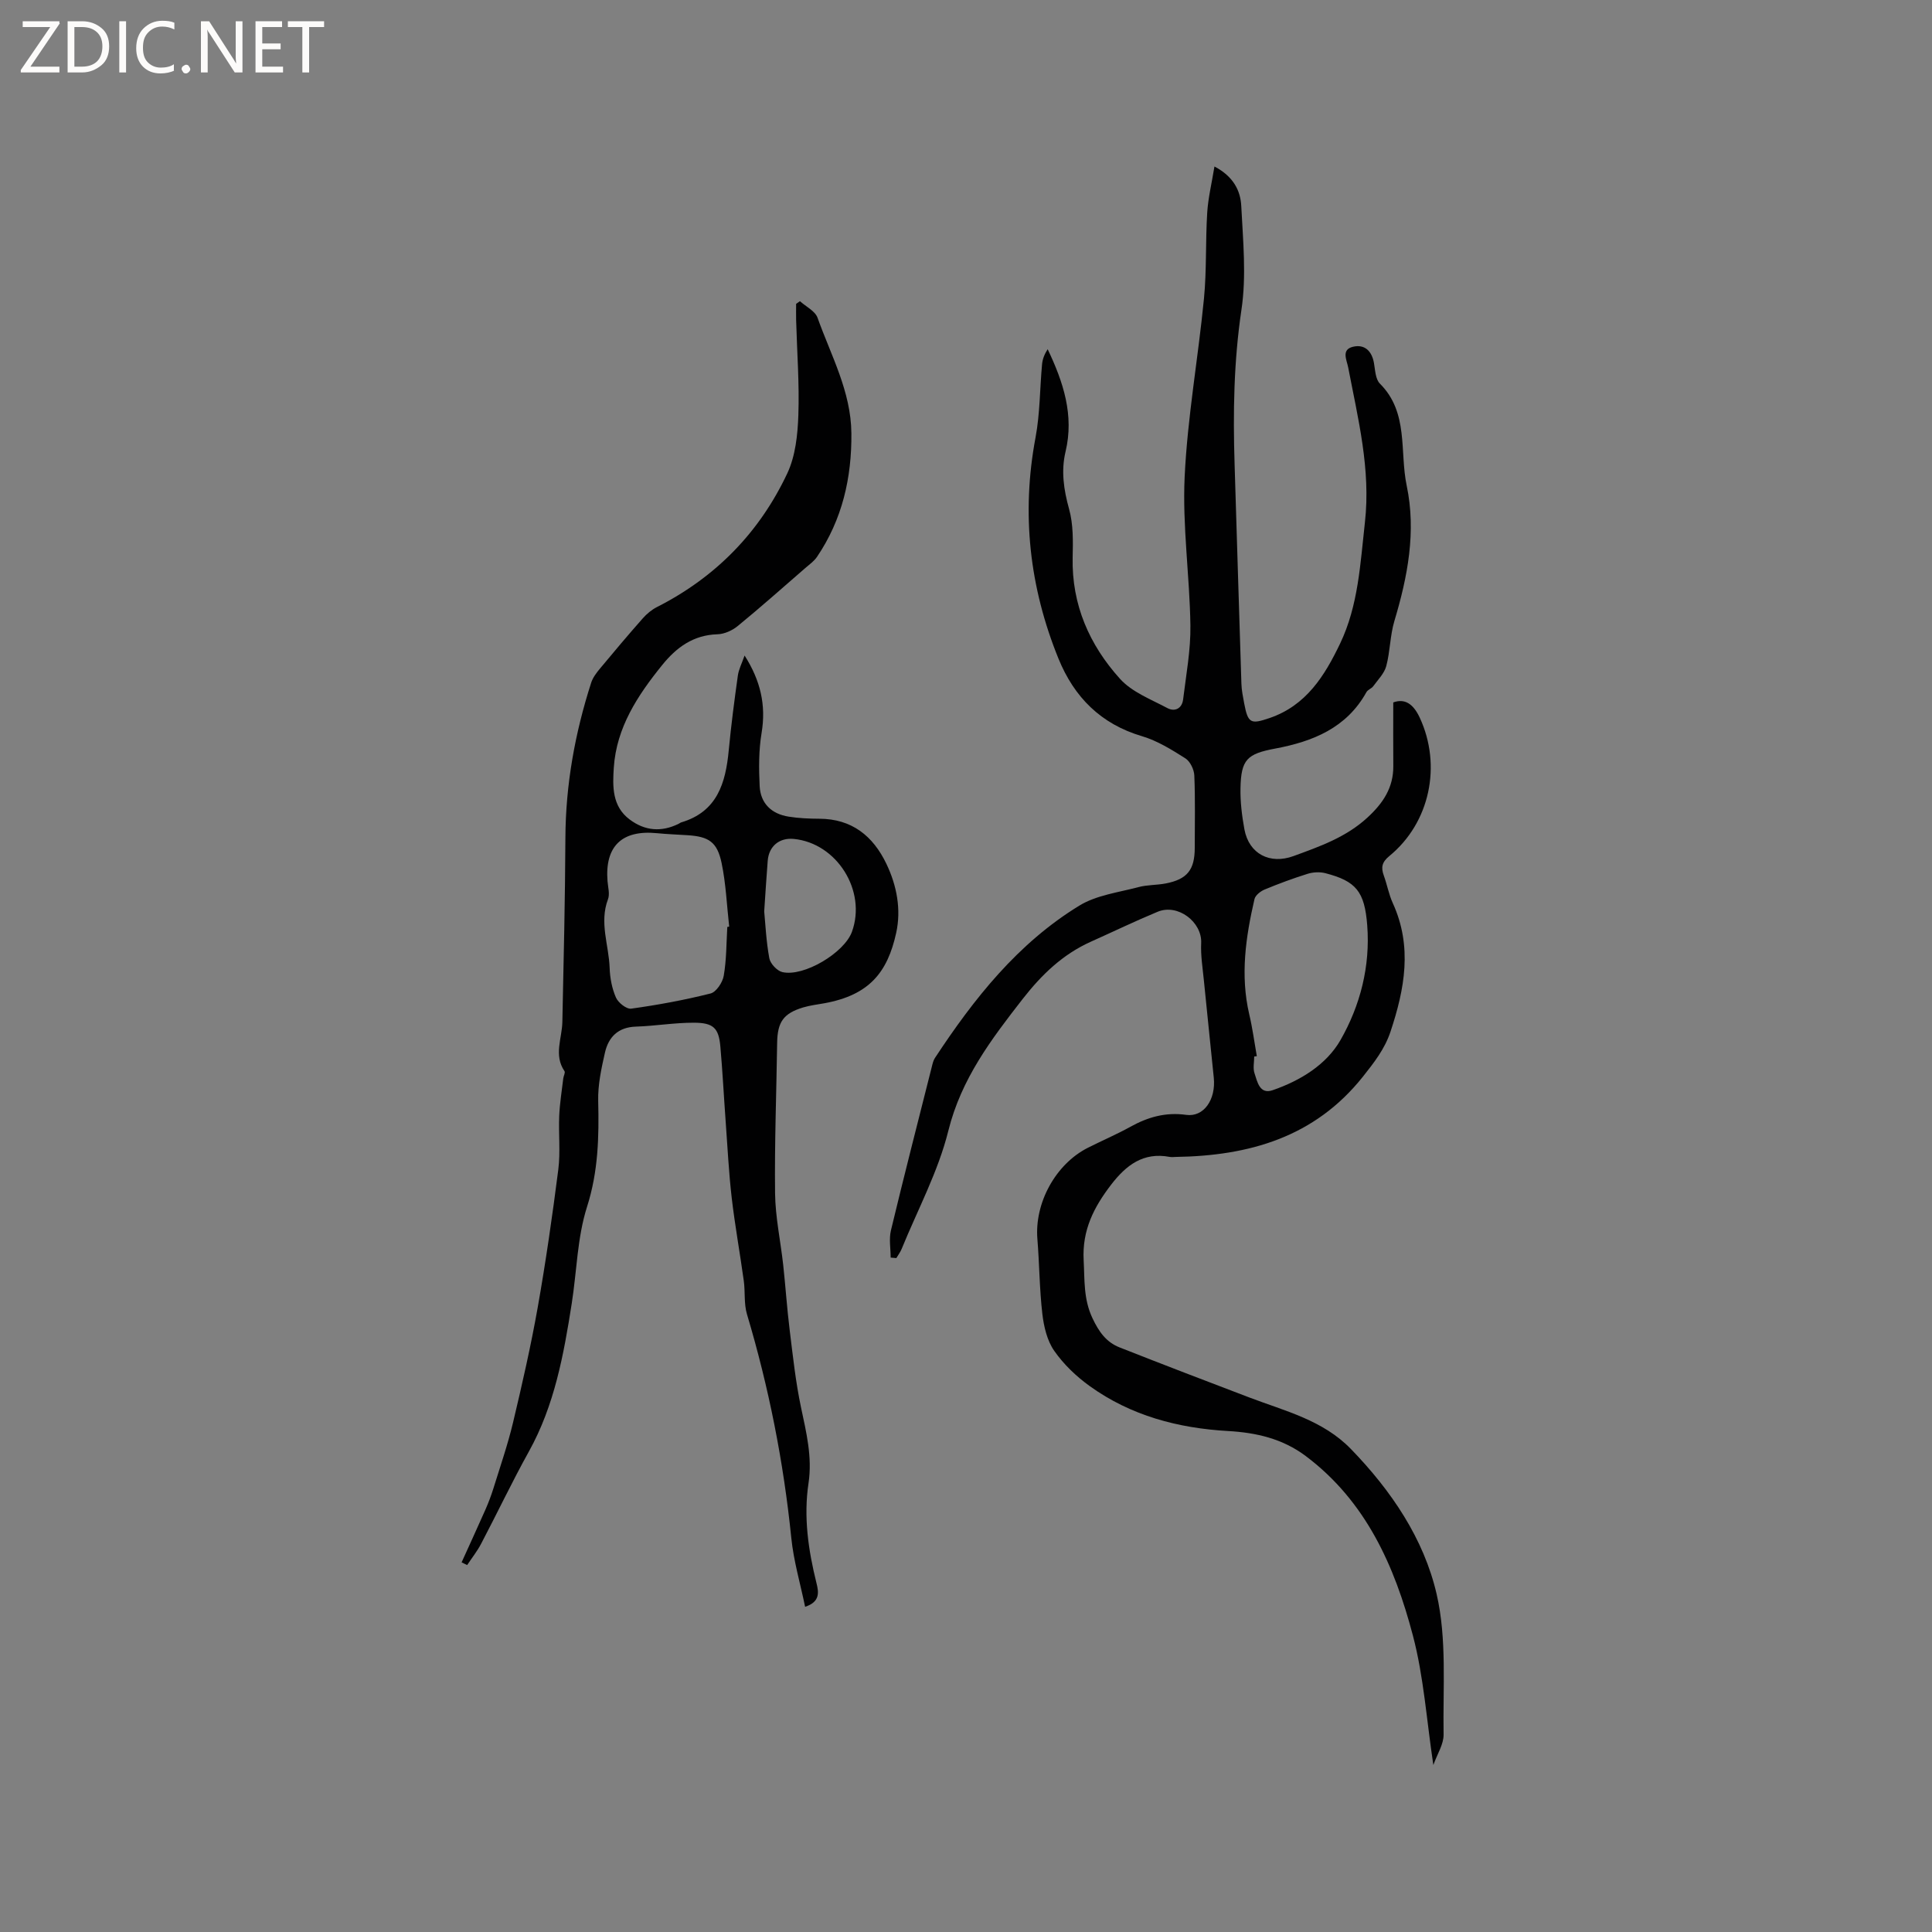 <svg enable-background="new 0 0 400 400" viewBox="0 0 400 400" xmlns="http://www.w3.org/2000/svg"><rect x="0" y="0" width="400" height="400" fill="#808080" stroke="none"/><g fill="#fcfbfa"><path d="m12.4 4.8-6.1 9h6v1.2h-8v-.5l6.1-8.9h-5.7v-1.2h7.6v.4z"/><path d="m14 15v-10.6h3c1.6 0 2.9.5 4 1.4s1.6 2.2 1.6 3.8-.5 3-1.6 3.9-2.4 1.5-4 1.5zm1.4-9.4v8.2h1.6c1.3 0 2.4-.4 3.1-1.1s1.1-1.8 1.1-3.1-.4-2.3-1.2-3-1.8-1-3.1-1z"/><path d="m26.1 4.4v10.6h-1.4v-10.6z"/><path d="m36.1 14.6c-.8.4-1.8.6-2.9.6-1.5 0-2.7-.5-3.6-1.4s-1.4-2.2-1.4-3.8c0-1.7.5-3.1 1.5-4.1s2.3-1.6 3.9-1.6c1 0 1.8.1 2.5.4v1.4c-.8-.4-1.6-.6-2.5-.6-1.2 0-2.1.4-2.9 1.2s-1.1 1.8-1.1 3.2c0 1.3.3 2.3 1 3s1.6 1.1 2.7 1.1c1 0 2-.2 2.7-.7v1.3z"/><path d="m37.6 14.3c0-.2.1-.5.3-.6s.4-.3.6-.3c.3 0 .5.1.6.3s.3.4.3.6-.1.4-.3.6-.4.3-.6.3c-.3 0-.5-.1-.6-.3s-.3-.4-.3-.6z"/><path d="m50.2 15h-1.6l-5.3-8.2c-.2-.2-.3-.5-.4-.7 0 .2.1.7.1 1.5v7.4h-1.4v-10.6h1.7l5.2 8.1c.2.4.4.6.4.7 0-.3-.1-.8-.1-1.5v-7.3h1.4z"/><path d="m58.6 15h-5.7v-10.6h5.5v1.2h-4.1v3.4h3.8v1.2h-3.8v3.6h4.3z"/><path d="m67.1 5.6h-3.1v9.4h-1.4v-9.4h-3v-1.2h7.5z"/></g><path d="m184.4 260.37c0-1.88-.37-3.86.06-5.64 2.72-11.32 5.62-22.6 8.47-33.9.15-.61.3-1.27.64-1.79 8.09-12.3 17.17-23.77 29.91-31.55 3.53-2.16 8.08-2.72 12.21-3.82 1.82-.49 3.79-.4 5.66-.76 4.47-.87 6.01-2.83 6.01-7.4 0-4.98.12-9.97-.09-14.95-.05-1.24-.86-2.92-1.85-3.55-2.84-1.8-5.81-3.65-8.99-4.59-8.52-2.52-14.04-8.09-17.28-16.05-6.01-14.78-7.72-30.02-4.75-45.81.93-4.97.88-10.12 1.35-15.17.1-1.07.52-2.11 1.16-3.09 3.26 6.85 5.5 13.67 3.7 21.21-.95 3.98-.38 7.87.73 11.87.89 3.18.82 6.7.74 10.05-.21 9.77 3.48 18.11 9.81 25.12 2.47 2.74 6.4 4.24 9.8 6.05 1.53.82 3.03.1 3.26-1.78.62-5.11 1.59-10.25 1.51-15.36-.15-10.25-1.67-20.53-1.19-30.74.58-12.34 2.8-24.59 4-36.92.57-5.89.3-11.85.67-17.76.19-3.07.94-6.11 1.5-9.57 3.96 2.08 5.39 5.04 5.55 8.17.36 7.16 1.09 14.47.04 21.48-1.59 10.68-1.76 21.29-1.42 31.99.48 15.15.91 30.3 1.41 45.45.04 1.37.33 2.73.58 4.09.78 4.12 1.36 4.34 5.23 3.02 7.62-2.6 11.43-8.76 14.63-15.44 3.78-7.91 4.17-16.54 5.13-25.07 1.24-10.99-1.43-21.48-3.46-32.08-.3-1.55-1.48-3.68.97-4.28 2.42-.59 3.94.86 4.37 3.4.25 1.45.31 3.31 1.22 4.22 6.01 6 4.06 14.03 5.55 21.12 2 9.53.21 18.84-2.55 28.04-.9 3.01-.87 6.29-1.68 9.33-.41 1.52-1.72 2.82-2.7 4.17-.36.49-1.12.71-1.4 1.21-4.11 7.43-11.1 10.23-18.87 11.69-5.83 1.09-7.09 2.24-7.21 8.2-.06 2.83.3 5.72.81 8.52.95 5.12 5.3 7.32 10.17 5.54 5.46-2 10.87-3.89 15.3-7.97 3.23-2.97 5.39-6.18 5.36-10.67-.04-4.29-.01-8.58-.01-13.17 2.33-.85 4.11.21 5.48 3.15 4.59 9.87 2.14 21.75-6.3 28.66-1.53 1.25-1.75 2.35-1.14 4.03.69 1.89 1.04 3.92 1.87 5.73 4.09 8.97 2.46 17.75-.48 26.59-1.2 3.61-3.4 6.4-5.73 9.34-10 12.55-23.56 16.37-38.74 16.6-.42.01-.86.07-1.27-.01-5.43-1.02-8.98 1.7-12.09 5.74-3.58 4.66-6.04 9.42-5.7 15.67.22 4.12-.05 8.03 1.83 12 1.32 2.79 2.83 4.94 5.59 6.03 8.94 3.53 17.92 6.96 26.9 10.38 7.39 2.81 15.2 4.67 21.02 10.67 8.35 8.61 15.1 18.57 17.74 30.04 2.15 9.32 1.28 19.36 1.44 29.08.03 1.98-1.3 3.99-2.12 6.3-1.41-9.36-1.99-18.29-4.23-26.79-3.78-14.38-9.7-27.8-22.2-37.19-4.82-3.61-10.26-4.84-16.06-5.17-10.35-.59-20.11-3.17-28.62-9.28-2.79-2-5.42-4.51-7.38-7.32-1.47-2.1-2.15-4.99-2.46-7.62-.6-5.15-.61-10.37-1.03-15.54-.61-7.44 3.75-15.49 10.44-18.88 2.93-1.48 5.96-2.77 8.83-4.36 3.63-2.01 7.29-3.05 11.53-2.46 3.65.51 6.18-3.15 5.72-7.7-.68-6.74-1.39-13.49-2.06-20.23-.25-2.53-.67-5.09-.55-7.61.22-4.37-4.81-8.25-9.01-6.51-4.66 1.93-9.21 4.13-13.81 6.19-5.84 2.62-10.19 6.81-14.14 11.87-6.52 8.37-12.72 16.54-15.39 27.29-2.09 8.43-6.35 16.33-9.66 24.45-.27.67-.73 1.27-1.1 1.9-.38-.03-.78-.06-1.18-.1zm75.81-41.7c-.18.02-.36.04-.54.07 0 1.16-.29 2.42.06 3.46.59 1.77 1.06 4.45 3.77 3.51 5.71-1.97 11.1-5.26 14.03-10.37 4.1-7.17 6.19-15.29 5.54-23.76-.54-7.01-2.31-9.15-8.68-10.8-1.14-.29-2.52-.22-3.65.13-3.02.94-6 2.05-8.92 3.26-.84.35-1.9 1.18-2.09 1.97-1.82 7.87-2.97 15.78-1.09 23.85.68 2.86 1.06 5.79 1.57 8.68z" fill="#010102"/><path d="m165.62 62.36c1.25 1.13 3.14 2.03 3.64 3.42 2.79 7.82 6.93 15.26 7.01 23.91.09 9.24-1.89 17.87-7.11 25.59-.62.92-1.61 1.61-2.47 2.36-4.63 4.02-9.21 8.09-13.95 11.97-1.13.93-2.77 1.67-4.2 1.71-5.02.15-8.51 2.73-11.48 6.42-5.06 6.26-9.43 12.89-9.98 21.19-.25 3.86-.39 7.99 3.29 10.74 3.16 2.37 6.57 2.64 10.13.89.19-.09.36-.24.56-.3 7.46-2.22 9.18-8.17 9.82-14.93.49-5.16 1.16-10.3 1.88-15.43.18-1.32.84-2.57 1.4-4.18 3.29 5.17 4.48 10.26 3.52 16.02-.6 3.6-.58 7.36-.4 11.02.18 3.57 2.44 5.76 6.02 6.32 2.08.33 4.22.42 6.33.43 6.74.02 11.13 3.57 13.9 9.36 2.15 4.5 3.08 9.43 2.02 14.26-1.8 8.19-5.57 12.9-14.91 14.59-1.46.26-2.95.44-4.36.86-4.1 1.24-5.31 3.03-5.38 7.32-.15 10.38-.55 20.77-.43 31.15.06 4.94 1.13 9.86 1.68 14.8.49 4.52.79 9.06 1.35 13.57.66 5.34 1.23 10.71 2.34 15.96 1.1 5.19 2.36 10.28 1.56 15.66-1.06 7.03-.05 13.92 1.65 20.75.46 1.85.79 3.85-2.36 4.88-1-4.84-2.38-9.5-2.86-14.25-1.6-15.75-4.65-31.17-9.18-46.33-.65-2.18-.34-4.63-.66-6.93-.79-5.74-1.83-11.44-2.5-17.19-.61-5.25-.86-10.53-1.25-15.8-.38-5.18-.64-10.36-1.1-15.53-.34-3.78-1.42-4.89-5.47-4.9-4.01-.01-8.01.68-12.02.81-3.69.12-5.68 2.17-6.41 5.42-.74 3.26-1.47 6.64-1.39 9.95.18 7.44.02 14.62-2.31 21.93-2.03 6.37-2.12 13.35-3.17 20.04-1.66 10.58-3.56 21.07-8.87 30.63-3.48 6.26-6.55 12.75-9.89 19.1-.81 1.55-1.92 2.94-2.89 4.41-.38-.19-.76-.38-1.15-.56 1.64-3.63 3.31-7.25 4.92-10.89.63-1.43 1.19-2.91 1.66-4.4 1.4-4.52 2.96-9.02 4.06-13.62 1.88-7.9 3.69-15.83 5.11-23.83 1.68-9.49 3.05-19.04 4.27-28.59.46-3.65.03-7.4.19-11.1.11-2.6.54-5.19.84-7.78.06-.51.46-1.19.25-1.49-2.26-3.33-.51-6.78-.44-10.18.27-12.71.57-25.42.63-38.12.05-11.02 1.98-21.69 5.34-32.13.34-1.06 1.09-2.04 1.82-2.92 2.91-3.51 5.85-6.99 8.86-10.4.82-.93 1.84-1.78 2.94-2.34 12.16-6.17 21.23-15.45 26.99-27.7 1.68-3.59 2.14-7.96 2.28-12.01.23-6.55-.28-13.13-.46-19.7-.03-1.12 0-2.24 0-3.36.26-.19.53-.37.79-.55zm-15.04 129.55.39-.06c-.49-4.4-.67-8.86-1.57-13.17-.92-4.39-2.67-5.48-7.07-5.76-2.11-.14-4.23-.21-6.34-.42-7.24-.71-10.78 2.72-10.21 9.92.1 1.27.51 2.69.09 3.78-1.82 4.82.19 9.48.35 14.2.07 2.08.48 4.26 1.31 6.14.47 1.07 2.19 2.43 3.16 2.29 5.52-.77 11.02-1.78 16.42-3.14 1.18-.3 2.49-2.28 2.73-3.66.58-3.32.54-6.74.74-10.12zm7.64-3.22c.25 2.6.41 6.2 1.06 9.71.21 1.12 1.6 2.6 2.69 2.86 4.44 1.04 12.83-3.99 14.41-8.33 3.09-8.48-3.1-18.37-12.04-19.24-2.97-.29-5.14 1.49-5.39 4.49-.26 3.17-.44 6.34-.73 10.51z" fill="#010102"/></svg>